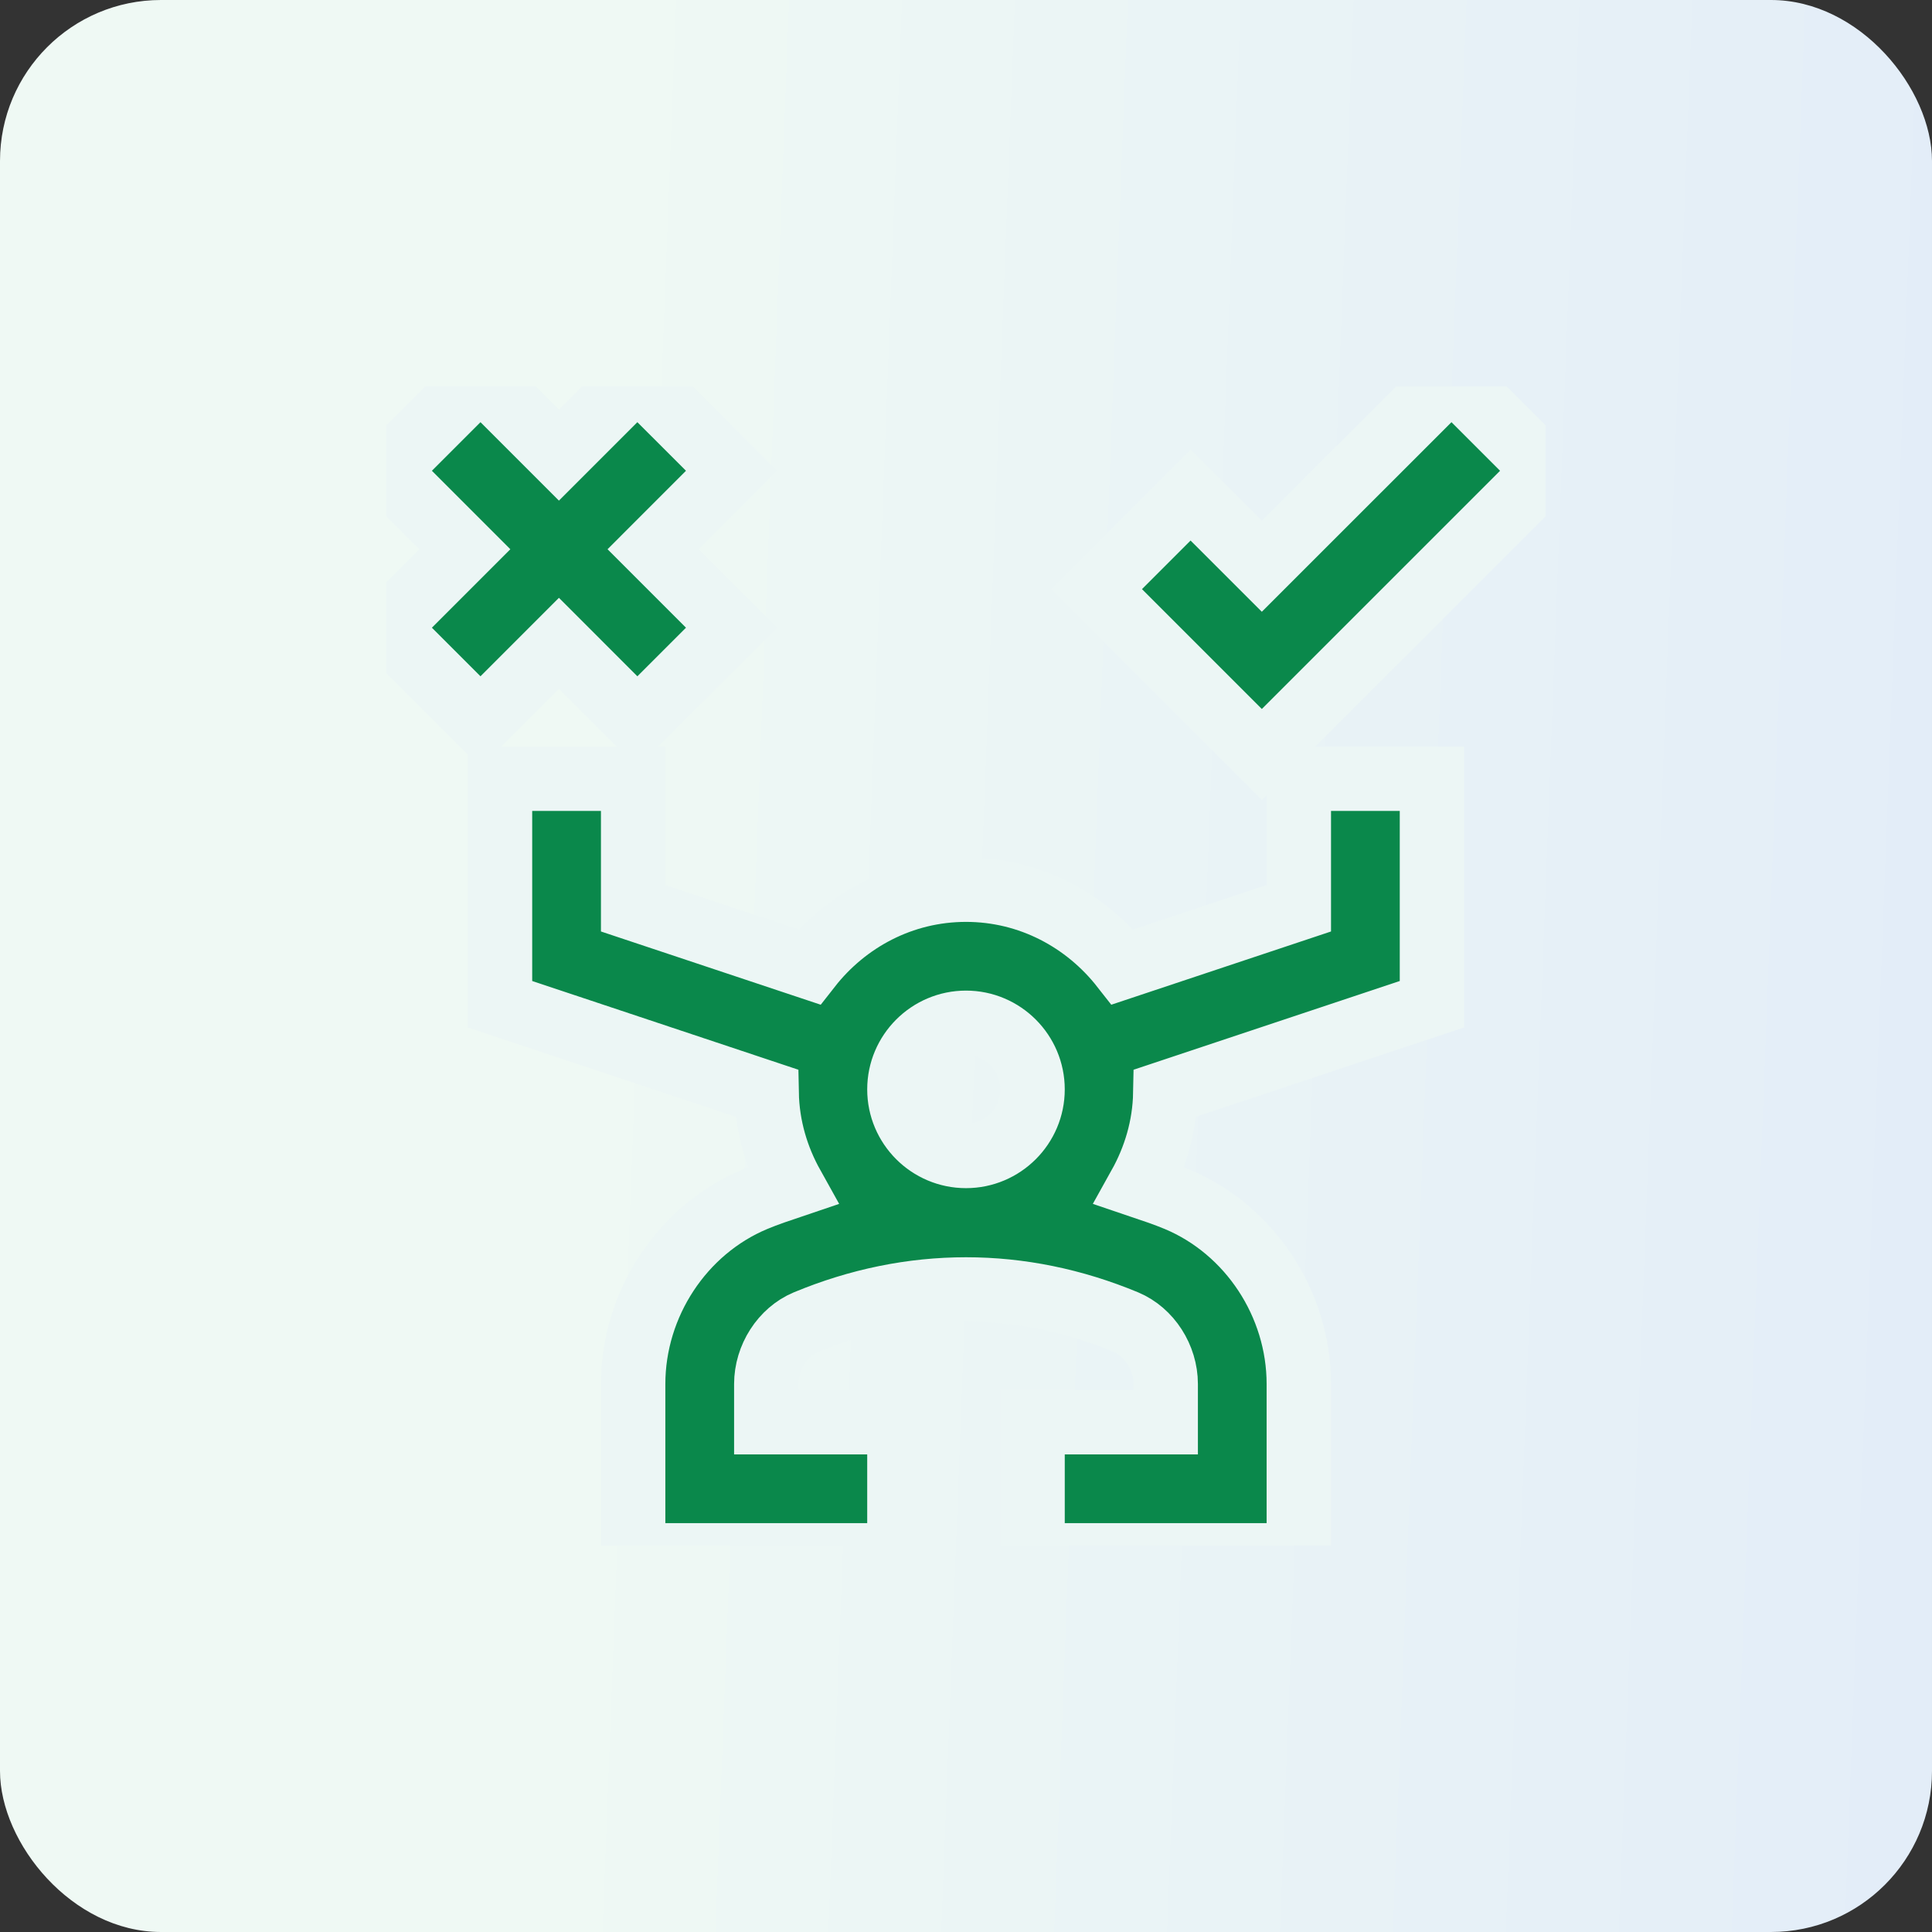 <svg width="60" height="60" viewBox="0 0 60 60" fill="none" xmlns="http://www.w3.org/2000/svg">
<rect x="0" y="0" width="60" height="60" fill="#333333" stroke="none"/>
<rect width="60" height="60" rx="5" fill="url(#paint0_linear_6620_162743)"/>
<g clip-path="url(#clip0_6620_162743)">
<path d="M40.336 28.207L34.864 30.031C33.727 28.58 31.98 27.63 30 27.63C28.019 27.63 26.272 28.58 25.136 30.031L19.663 28.207V24.184H15.528V31.187L23.809 33.947C23.829 34.994 24.123 35.966 24.602 36.825C24.214 36.956 23.826 37.085 23.442 37.245C21.181 38.19 19.663 40.497 19.663 42.983V48.303H27.932V44.168H23.798V42.983C23.798 42.155 24.306 41.365 25.033 41.06C28.288 39.705 31.72 39.709 34.963 41.059C35.693 41.365 36.202 42.155 36.202 42.982V44.168H32.067V48.303H40.336V42.982C40.336 40.496 38.818 38.19 36.554 37.243C36.171 37.084 35.784 36.956 35.397 36.825C35.876 35.965 36.17 34.994 36.19 33.947L44.471 31.187V24.184H40.336V28.207ZM30 31.764C31.138 31.764 32.067 32.692 32.067 33.832C32.067 34.972 31.138 35.899 30 35.899C28.861 35.899 27.932 34.972 27.932 33.832C27.932 32.692 28.861 31.764 30 31.764Z" fill="#0A884B" stroke="#ECF6F5" stroke-width="2"/>
<path d="M48 14.62L45.077 11.697L39.187 17.585L36.974 15.373L34.051 18.296L39.187 23.432L48 14.62Z" fill="#0A884B" stroke="#ECF6F5" stroke-width="2"/>
<path d="M19.794 22.417L22.718 19.494L20.282 17.057L22.718 14.62L19.794 11.697L17.358 14.133L14.922 11.697L11.999 14.62L14.435 17.057L11.999 19.494L14.922 22.417L17.358 19.98L19.794 22.417Z" fill="#0A884B" stroke="#ECF6F5" stroke-width="2"/>
</g>
<defs>
<linearGradient id="paint0_linear_6620_162743" x1="60" y1="34.821" x2="17.978" y2="33.219" gradientUnits="userSpaceOnUse">
<stop stop-color="#E3EDF8"/>
<stop offset="1" stop-color="#EFF9F4"/>
</linearGradient>
<clipPath id="clip0_6620_162743">
<rect width="36" height="36" fill="white" transform="translate(12 12)"/>
</clipPath>
</defs>
</svg>
